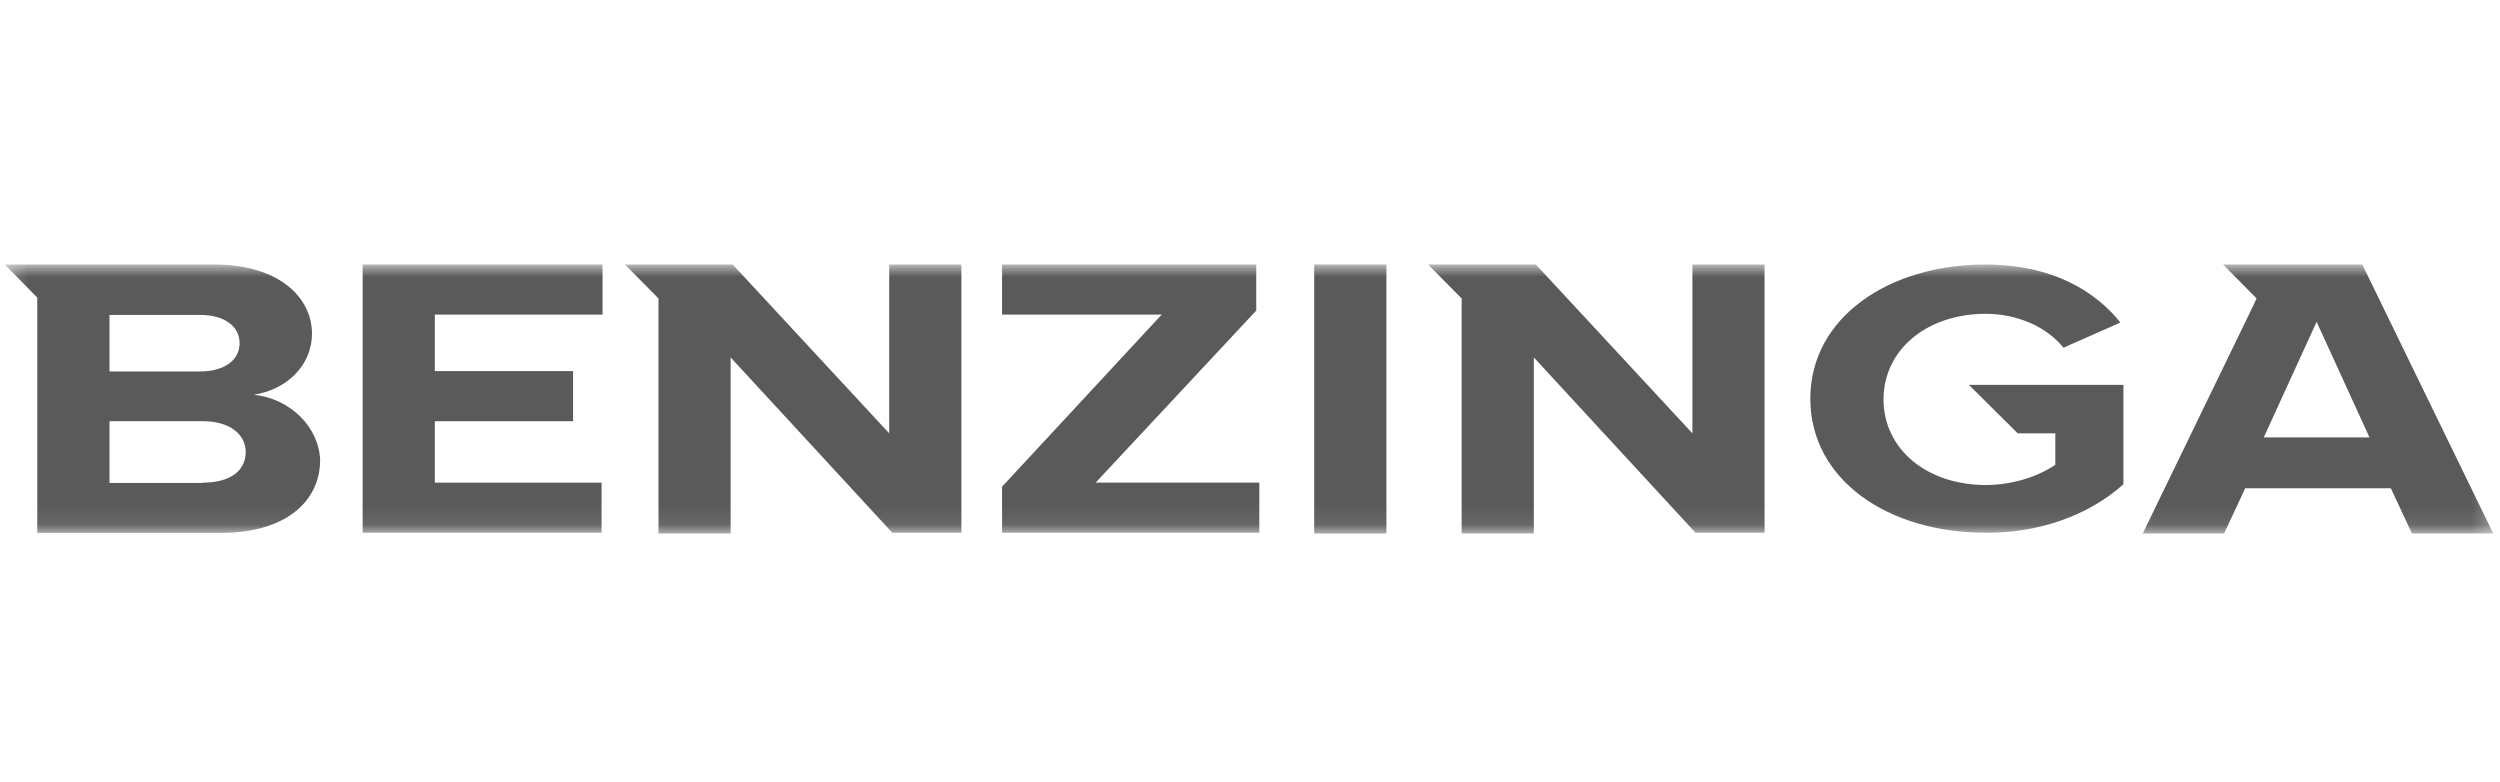 <svg width="131" height="41" viewBox="0 0 131 41" fill="none" xmlns="http://www.w3.org/2000/svg">
<g opacity="0.7" clip-path="url(#clip0_344_1584)">
<mask id="mask0_344_1584" style="mask-type:luminance" maskUnits="userSpaceOnUse" x="0" y="13" width="131" height="15">
<path d="M130.75 13.86H0.25V27.914H130.75V13.86Z" fill="white"/>
</mask>
<g mask="url(#mask0_344_1584)">
<path d="M19.002 27.914H31.522V25.29H22.785V22.072H30.029V19.446H22.785V16.484H31.574V13.86H19.002V27.914Z" fill="#141414"/>
<path d="M46.594 22.706L38.393 13.86H32.745L34.504 15.639V27.958H38.285V18.729L46.755 27.914H50.378V13.86H46.594V22.706Z" fill="#141414"/>
<path d="M13.301 20.683C14.963 20.43 16.348 19.202 16.348 17.468C16.337 15.595 14.634 13.86 11.224 13.86H0.25L1.953 15.595V27.921H11.606C15.019 27.921 16.775 26.228 16.775 24.11C16.711 22.369 15.207 20.888 13.301 20.683ZM5.737 16.501H10.479C11.759 16.501 12.556 17.096 12.556 17.983C12.556 18.87 11.759 19.464 10.479 19.464H5.737V16.501ZM10.637 25.306H5.737V22.072H10.637C12.077 22.072 12.875 22.792 12.875 23.681C12.875 24.696 12.022 25.29 10.637 25.29V25.306Z" fill="#141414"/>
<path d="M105.727 22.706H107.699V24.359C106.679 25.03 105.401 25.403 104.076 25.416C100.933 25.416 98.697 23.512 98.697 20.93C98.697 18.348 100.933 16.442 104.076 16.442C104.884 16.447 105.678 16.613 106.385 16.923C107.092 17.234 107.69 17.68 108.126 18.22L111.109 16.9C109.832 15.3 107.591 13.86 104.024 13.86C99.016 13.86 94.861 16.611 94.861 20.888C94.861 25.165 98.963 27.914 104.024 27.914C105.39 27.932 106.746 27.714 107.996 27.276C109.247 26.837 110.362 26.188 111.267 25.374V20.168H103.171L105.727 22.706Z" fill="#141414"/>
<path d="M88.682 22.706L80.478 13.86H74.83L76.589 15.639V27.958H80.373V18.729L88.843 27.914H92.463V13.86H88.682V22.706Z" fill="#141414"/>
<path d="M123.784 13.86H116.488L118.245 15.639L117.926 16.314L112.278 27.958H116.541L117.649 25.585H125.28L126.388 27.958H130.648L123.784 13.86ZM118.621 22.92L121.391 16.865L124.161 22.92H118.621Z" fill="#141414"/>
<path d="M72.648 13.86H68.864V27.958H72.648V13.86Z" fill="#141414"/>
<path d="M65.828 16.273V13.86H52.508V16.484H60.873L52.508 25.502V27.914H65.989V25.29H57.411L65.828 16.273Z" fill="#141414"/>
</g>
</g>
<defs>
<clipPath id="clip0_344_1584">
<rect width="130.5" height="40" fill="white" transform="translate(0.25 0.613)"/>
</clipPath>
</defs>
</svg>

